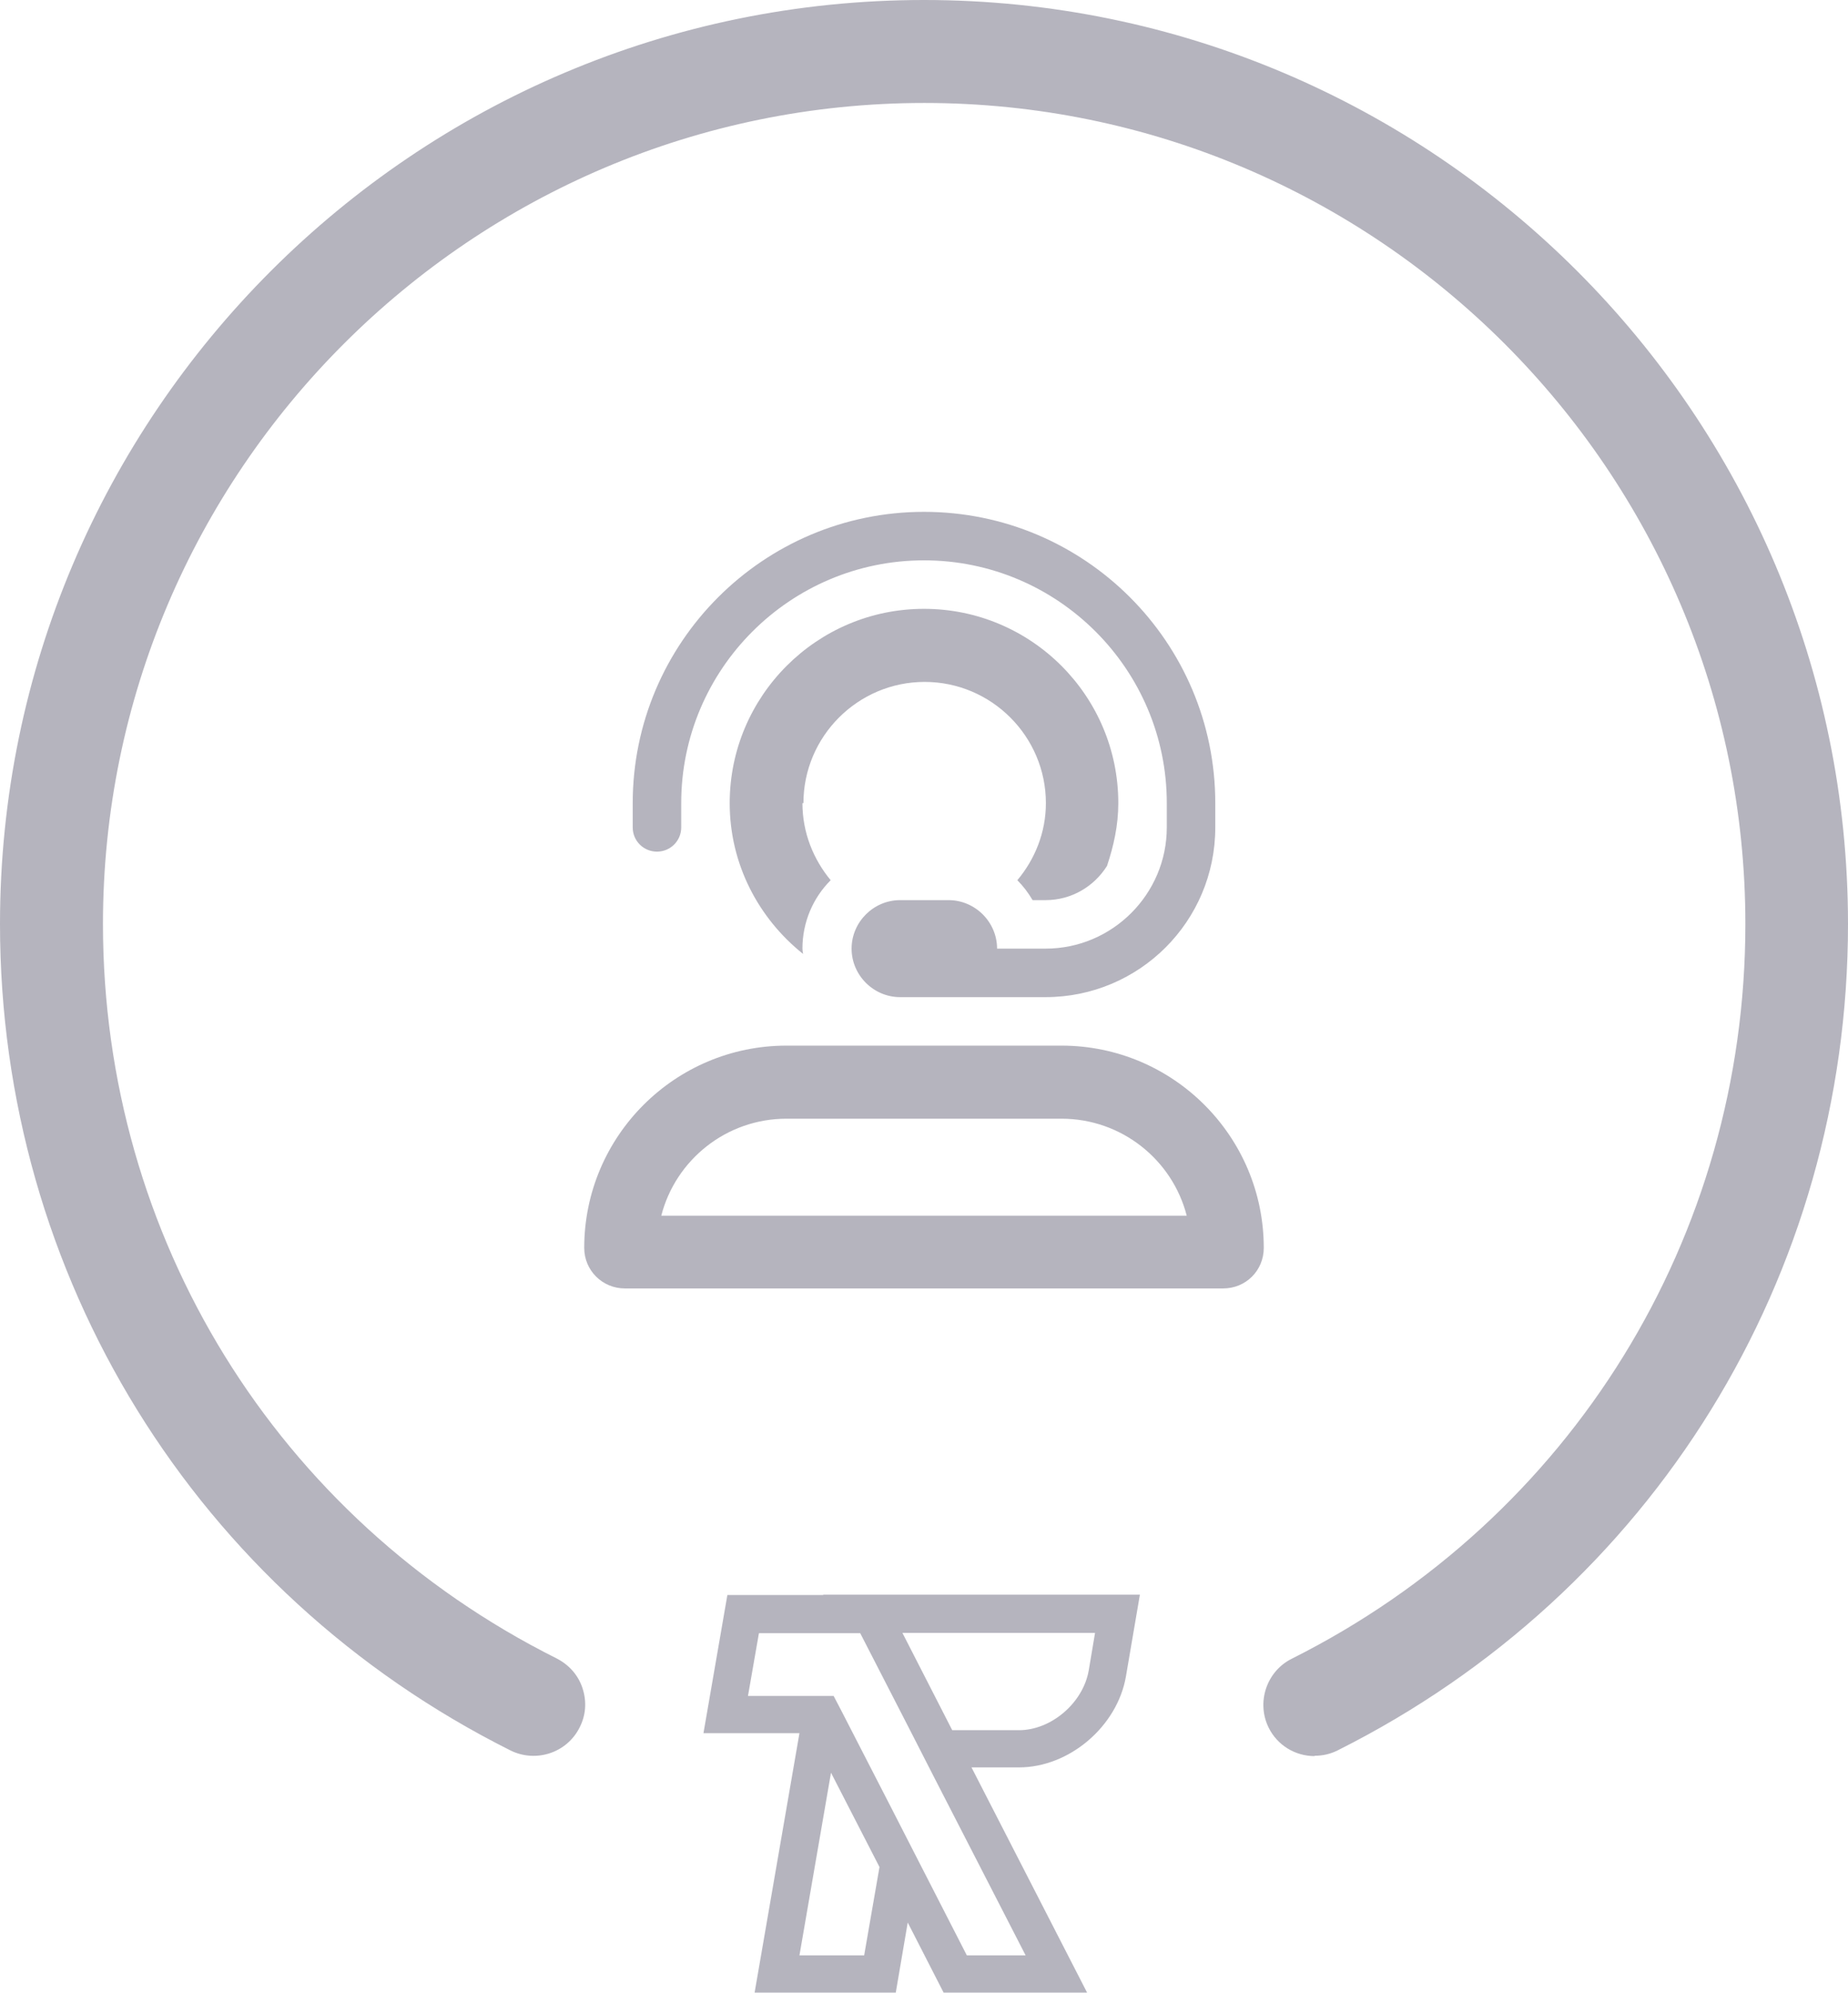 <?xml version="1.0" encoding="UTF-8"?><svg id="Layer_2" xmlns="http://www.w3.org/2000/svg" width="55.64" height="60" viewBox="0 0 55.64 60"><defs><style>.cls-1{fill:#b5b4be;}</style></defs><g id="Layer_1-2"><g id="sirket-canli-destek"><path class="cls-1" d="M38.05,37.57c0,.68-.54,1.22-1.22,1.22H18.81c-.67,0-1.22-.54-1.22-1.22,0-3.36,2.73-6.09,6.09-6.09h8.28c3.36,0,6.09,2.73,6.09,6.09Zm-19-12.66v-.73c0-4.83,3.93-8.77,8.77-8.77s8.77,3.93,8.77,8.77v.73c0,2.83-2.29,5.11-5.11,5.11h-4.38c-.8,0-1.46-.66-1.46-1.46s.66-1.46,1.46-1.46h1.46c.8,0,1.46,.66,1.46,1.46h1.46c2.01,0,3.65-1.64,3.65-3.65v-.73c0-4.03-3.28-7.31-7.31-7.31s-7.31,3.28-7.31,7.31v.73c0,.41-.33,.73-.73,.73s-.73-.32-.73-.73Zm16.68,11.69c-.43-1.68-1.96-2.92-3.77-2.92h-8.28c-1.81,0-3.34,1.24-3.77,2.92h15.83Zm-11.57-12.42c0,.89,.33,1.69,.85,2.32-.53,.53-.85,1.26-.85,2.06,0,.05,.01,.11,.02,.16-1.34-1.07-2.21-2.7-2.21-4.54,0-3.22,2.62-5.85,5.85-5.85s5.85,2.62,5.85,5.85c0,.67-.14,1.29-.34,1.89-.39,.62-1.07,1.03-1.85,1.03h-.39c-.13-.22-.28-.42-.46-.6,.53-.63,.86-1.44,.86-2.32,0-2.01-1.64-3.65-3.65-3.65s-3.65,1.64-3.65,3.65Z"/><g><path class="cls-1" d="M39.58,52.62c-.48,0-.93-.26-1.16-.72-.32-.64-.06-1.42,.58-1.74,8.51-4.27,13.8-12.83,13.8-22.34,0-13.77-11.2-24.97-24.97-24.97S2.85,14.05,2.85,27.82c0,9.51,5.29,18.07,13.8,22.33,.64,.32,.9,1.1,.58,1.74-.32,.64-1.1,.9-1.74,.58C6.08,47.77,.25,38.32,.25,27.82,.25,12.62,12.62,.25,27.82,.25s27.57,12.37,27.57,27.57c0,10.5-5.84,19.95-15.23,24.66-.19,.09-.39,.14-.58,.14Z"/><path class="cls-1" d="M39.58,52.87c-.59,0-1.12-.33-1.38-.85-.38-.76-.07-1.7,.69-2.08,8.42-4.22,13.66-12.7,13.66-22.12,0-13.63-11.09-24.72-24.72-24.72S3.1,14.19,3.1,27.82c0,9.42,5.23,17.89,13.66,22.11,.37,.19,.65,.5,.78,.9s.1,.81-.09,1.18c-.38,.76-1.31,1.07-2.08,.69C5.89,47.95,0,38.41,0,27.82,0,12.48,12.48,0,27.82,0s27.82,12.48,27.82,27.82c0,10.6-5.89,20.13-15.37,24.88-.22,.11-.45,.16-.69,.16ZM27.82,2.6c13.91,0,25.22,11.31,25.22,25.22,0,9.61-5.34,18.25-13.93,22.56-.52,.26-.73,.89-.47,1.41,.25,.5,.9,.72,1.41,.47,9.31-4.67,15.09-14.03,15.09-24.44C55.14,12.75,42.88,.5,27.82,.5S.5,12.75,.5,27.82c0,10.4,5.78,19.77,15.09,24.43,.52,.26,1.15,.05,1.41-.47,.13-.25,.15-.54,.06-.8s-.28-.48-.53-.61C7.94,46.07,2.6,37.42,2.6,27.82,2.6,13.91,13.91,2.6,27.82,2.6Z"/></g><path class="cls-1" d="M24.79,48.02h0s-2.89,0-2.89,0l-.72,4.16h2.89l-1.35,7.81h4.25l.36-2.11,1.08,2.11h4.32l-3.48-6.78h1.43c1.51,0,2.96-1.23,3.22-2.74l.42-2.46h-9.54Zm1.23,10.85h-1.95l.95-5.5,1.46,2.84-.46,2.65Zm4.86,0h-1.77l-1.45-2.83-.86-1.68-1.46-2.84-.24-.46h-2.58l.33-1.89h3.05l1.5,2.92,.7,1.37,2.78,5.41Zm1.9-8.58c-.17,.98-1.13,1.8-2.1,1.8h-2.01l-1.5-2.93h5.8l-.19,1.13Z"/></g></g></svg>